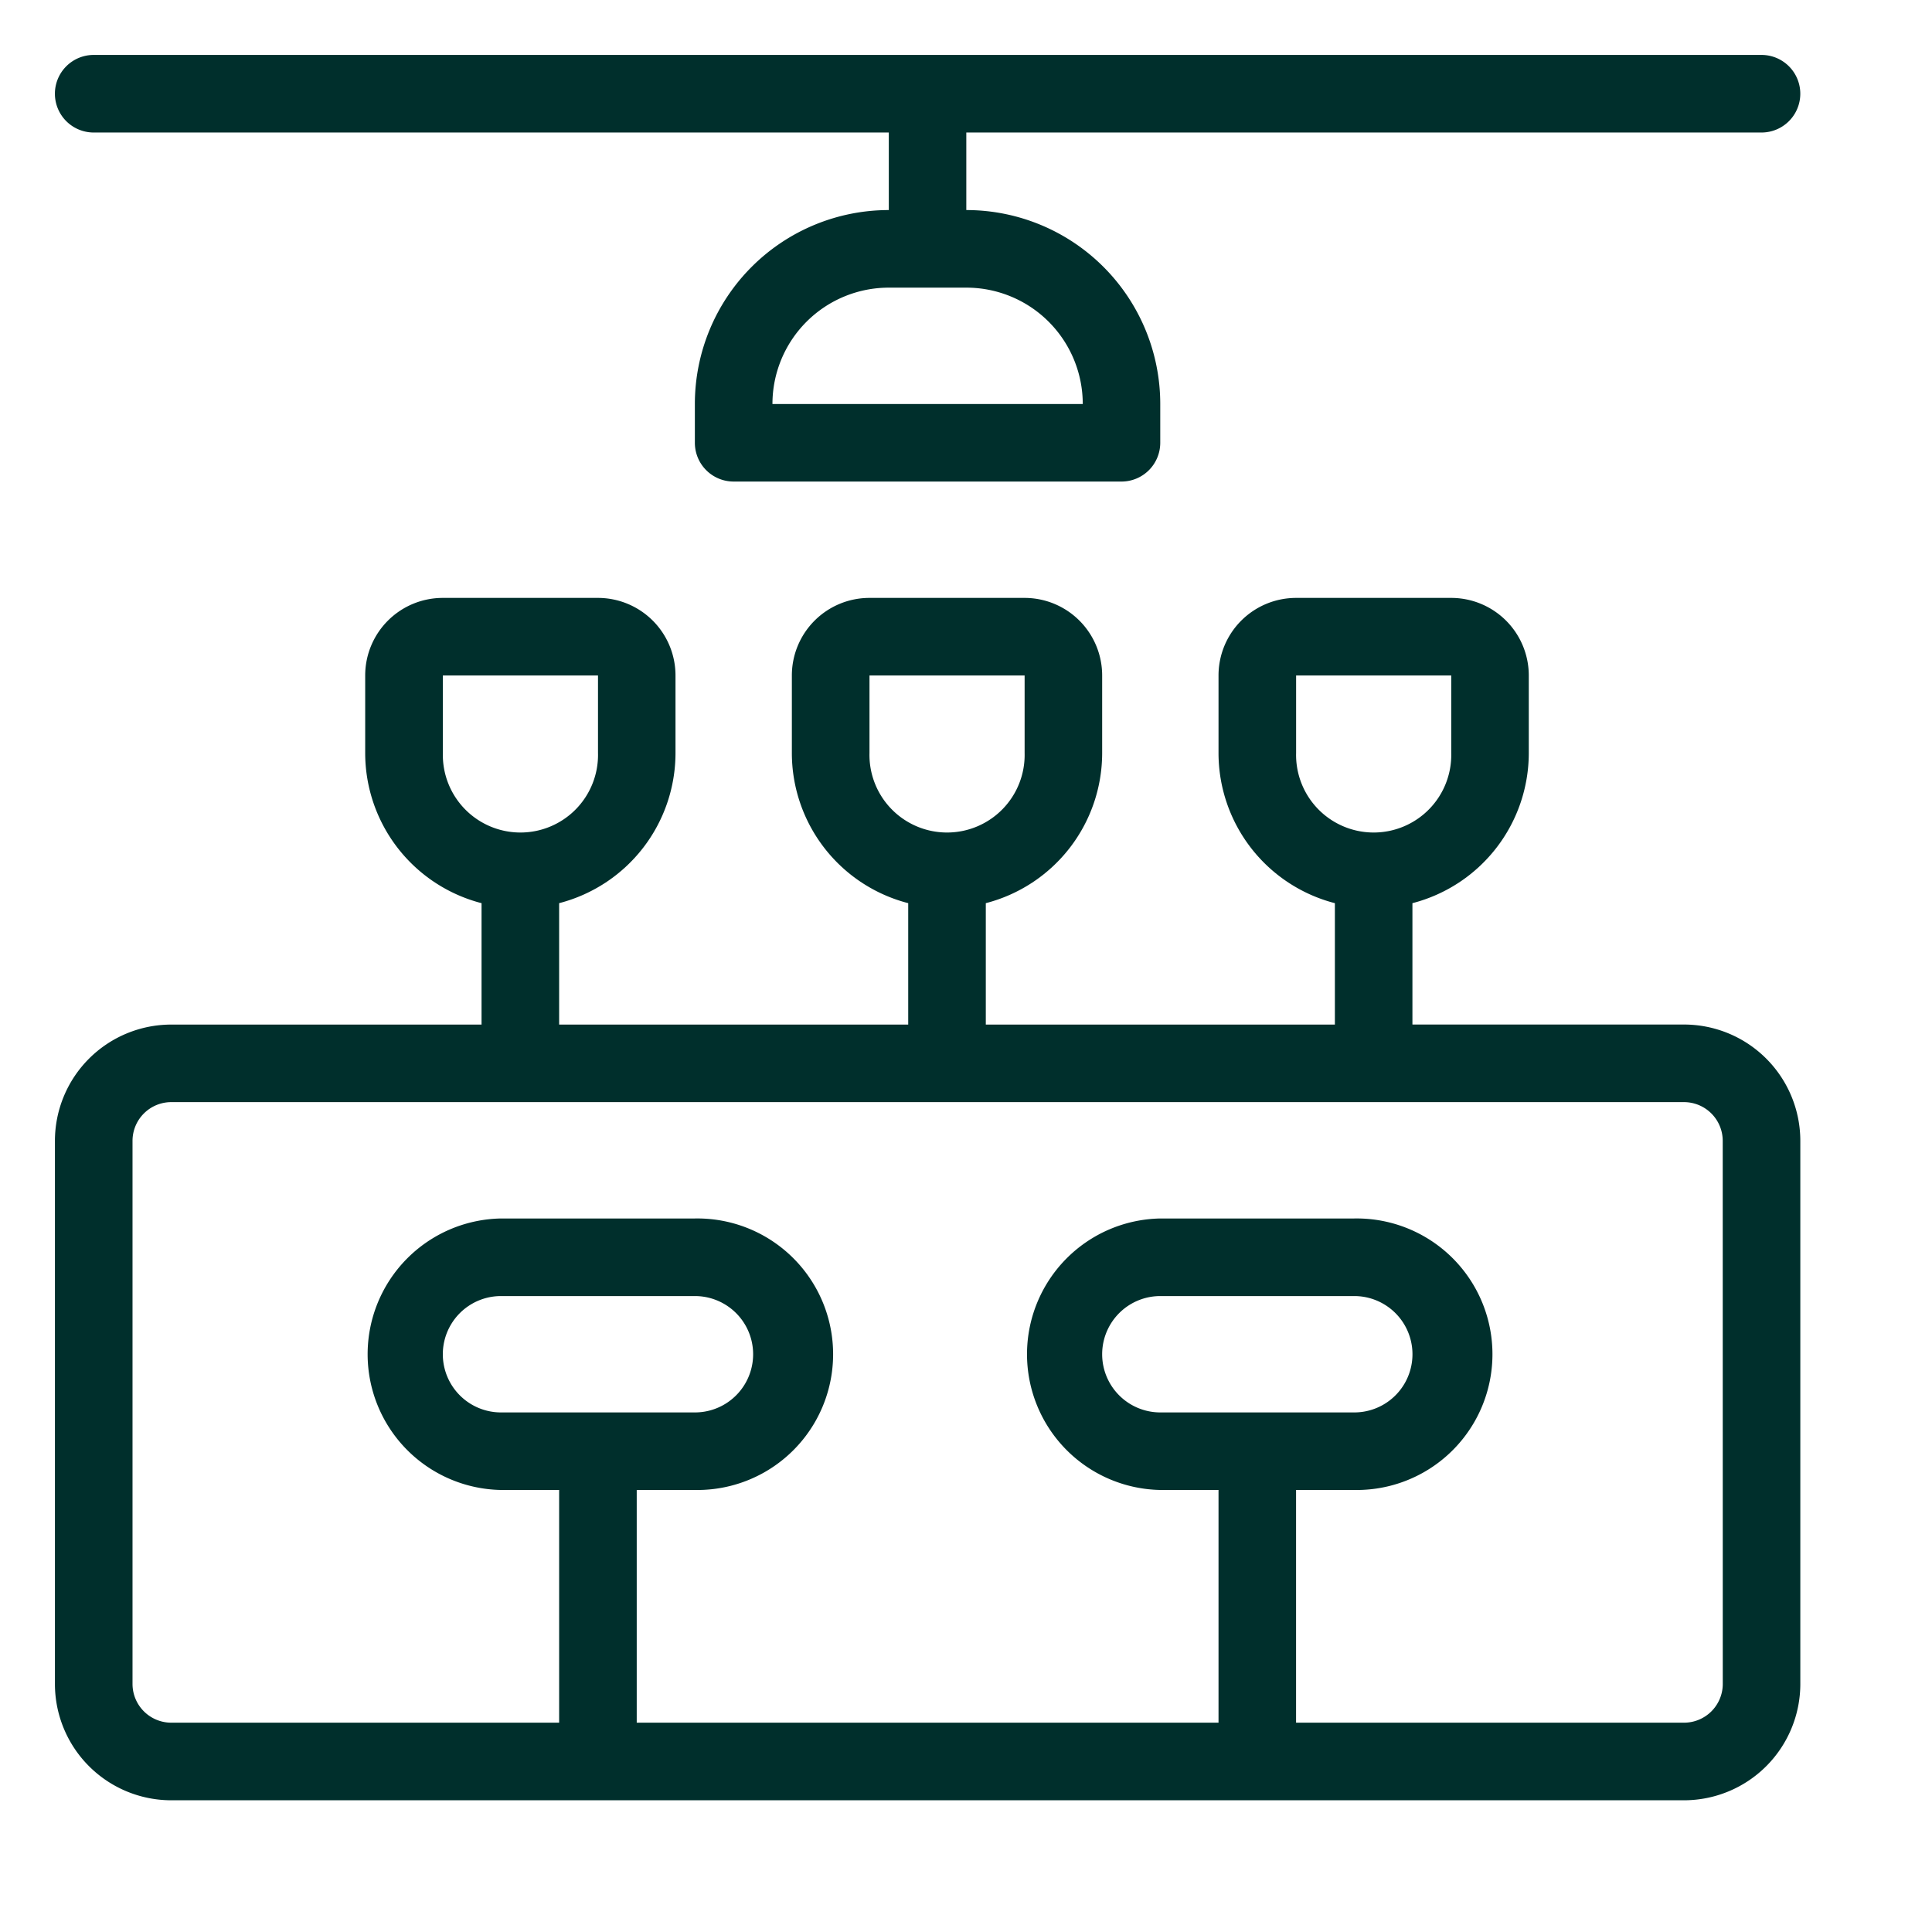 <svg xmlns="http://www.w3.org/2000/svg" xmlns:xlink="http://www.w3.org/1999/xlink" width="44" height="44" viewBox="0 0 44 44">
  <defs>
    <clipPath id="clip-Espaco_pub">
      <rect width="44" height="44"/>
    </clipPath>
  </defs>
  <g id="Espaco_pub" clip-path="url(#clip-Espaco_pub)">
    <g id="espaço-pub" transform="translate(-3.749 -3.749)">
      <path id="Caminho_60" data-name="Caminho 60" d="M42.1,42.716H35.916V39.952a3.533,3.533,0,0,0,2.65-3.418V34.767A1.767,1.767,0,0,0,36.8,33H33.266A1.767,1.767,0,0,0,31.5,34.767v1.767a3.533,3.533,0,0,0,2.65,3.418v2.765H26.2V39.952a3.533,3.533,0,0,0,2.65-3.418V34.767A1.767,1.767,0,0,0,27.083,33H23.55a1.767,1.767,0,0,0-1.767,1.767v1.767a3.533,3.533,0,0,0,2.65,3.418v2.765h-7.95V39.952a3.533,3.533,0,0,0,2.65-3.418V34.767A1.767,1.767,0,0,0,17.366,33H13.833a1.767,1.767,0,0,0-1.767,1.767v1.767a3.533,3.533,0,0,0,2.65,3.418v2.765H7.65A2.65,2.65,0,0,0,5,45.366V57.733a2.65,2.65,0,0,0,2.65,2.65H42.1a2.65,2.65,0,0,0,2.65-2.65V45.366A2.65,2.65,0,0,0,42.1,42.716Zm-8.833-6.183V34.767H36.8v1.767a1.767,1.767,0,1,1-3.533,0Zm-9.716,0V34.767h3.533v1.767a1.767,1.767,0,1,1-3.533,0Zm-9.716,0V34.767h3.533v1.767a1.767,1.767,0,1,1-3.533,0Zm29.149,21.2a.883.883,0,0,1-.883.883H33.266v-5.3h1.325a3.092,3.092,0,1,0,0-6.183H30.175a3.092,3.092,0,0,0,0,6.183H31.5v5.3H18.25v-5.3h1.325a3.092,3.092,0,1,0,0-6.183H15.158a3.092,3.092,0,0,0,0,6.183h1.325v5.3H7.65a.883.883,0,0,1-.883-.883V45.366a.883.883,0,0,1,.883-.883H42.1a.883.883,0,0,1,.883.883ZM30.175,51.55a1.325,1.325,0,0,1,0-2.65h4.417a1.325,1.325,0,0,1,0,2.65Zm-15.016,0a1.325,1.325,0,0,1,0-2.65h4.417a1.325,1.325,0,1,1,0,2.65Z" transform="translate(0 -15.634)" fill="#002f2c"/>
      <path id="Caminho_61" data-name="Caminho 61" d="M5.883,6.767H23.991V8.533a4.417,4.417,0,0,0-4.417,4.417v.883a.883.883,0,0,0,.883.883h8.833a.883.883,0,0,0,.883-.883V12.95a4.417,4.417,0,0,0-4.417-4.417V6.767H43.866a.883.883,0,1,0,0-1.767H5.883a.883.883,0,0,0,0,1.767ZM28.408,12.95H21.341a2.65,2.65,0,0,1,2.65-2.65h1.767A2.65,2.65,0,0,1,28.408,12.95Z" transform="translate(0 0)" fill="#002f2c"/>
    </g>
  </g>
</svg>
